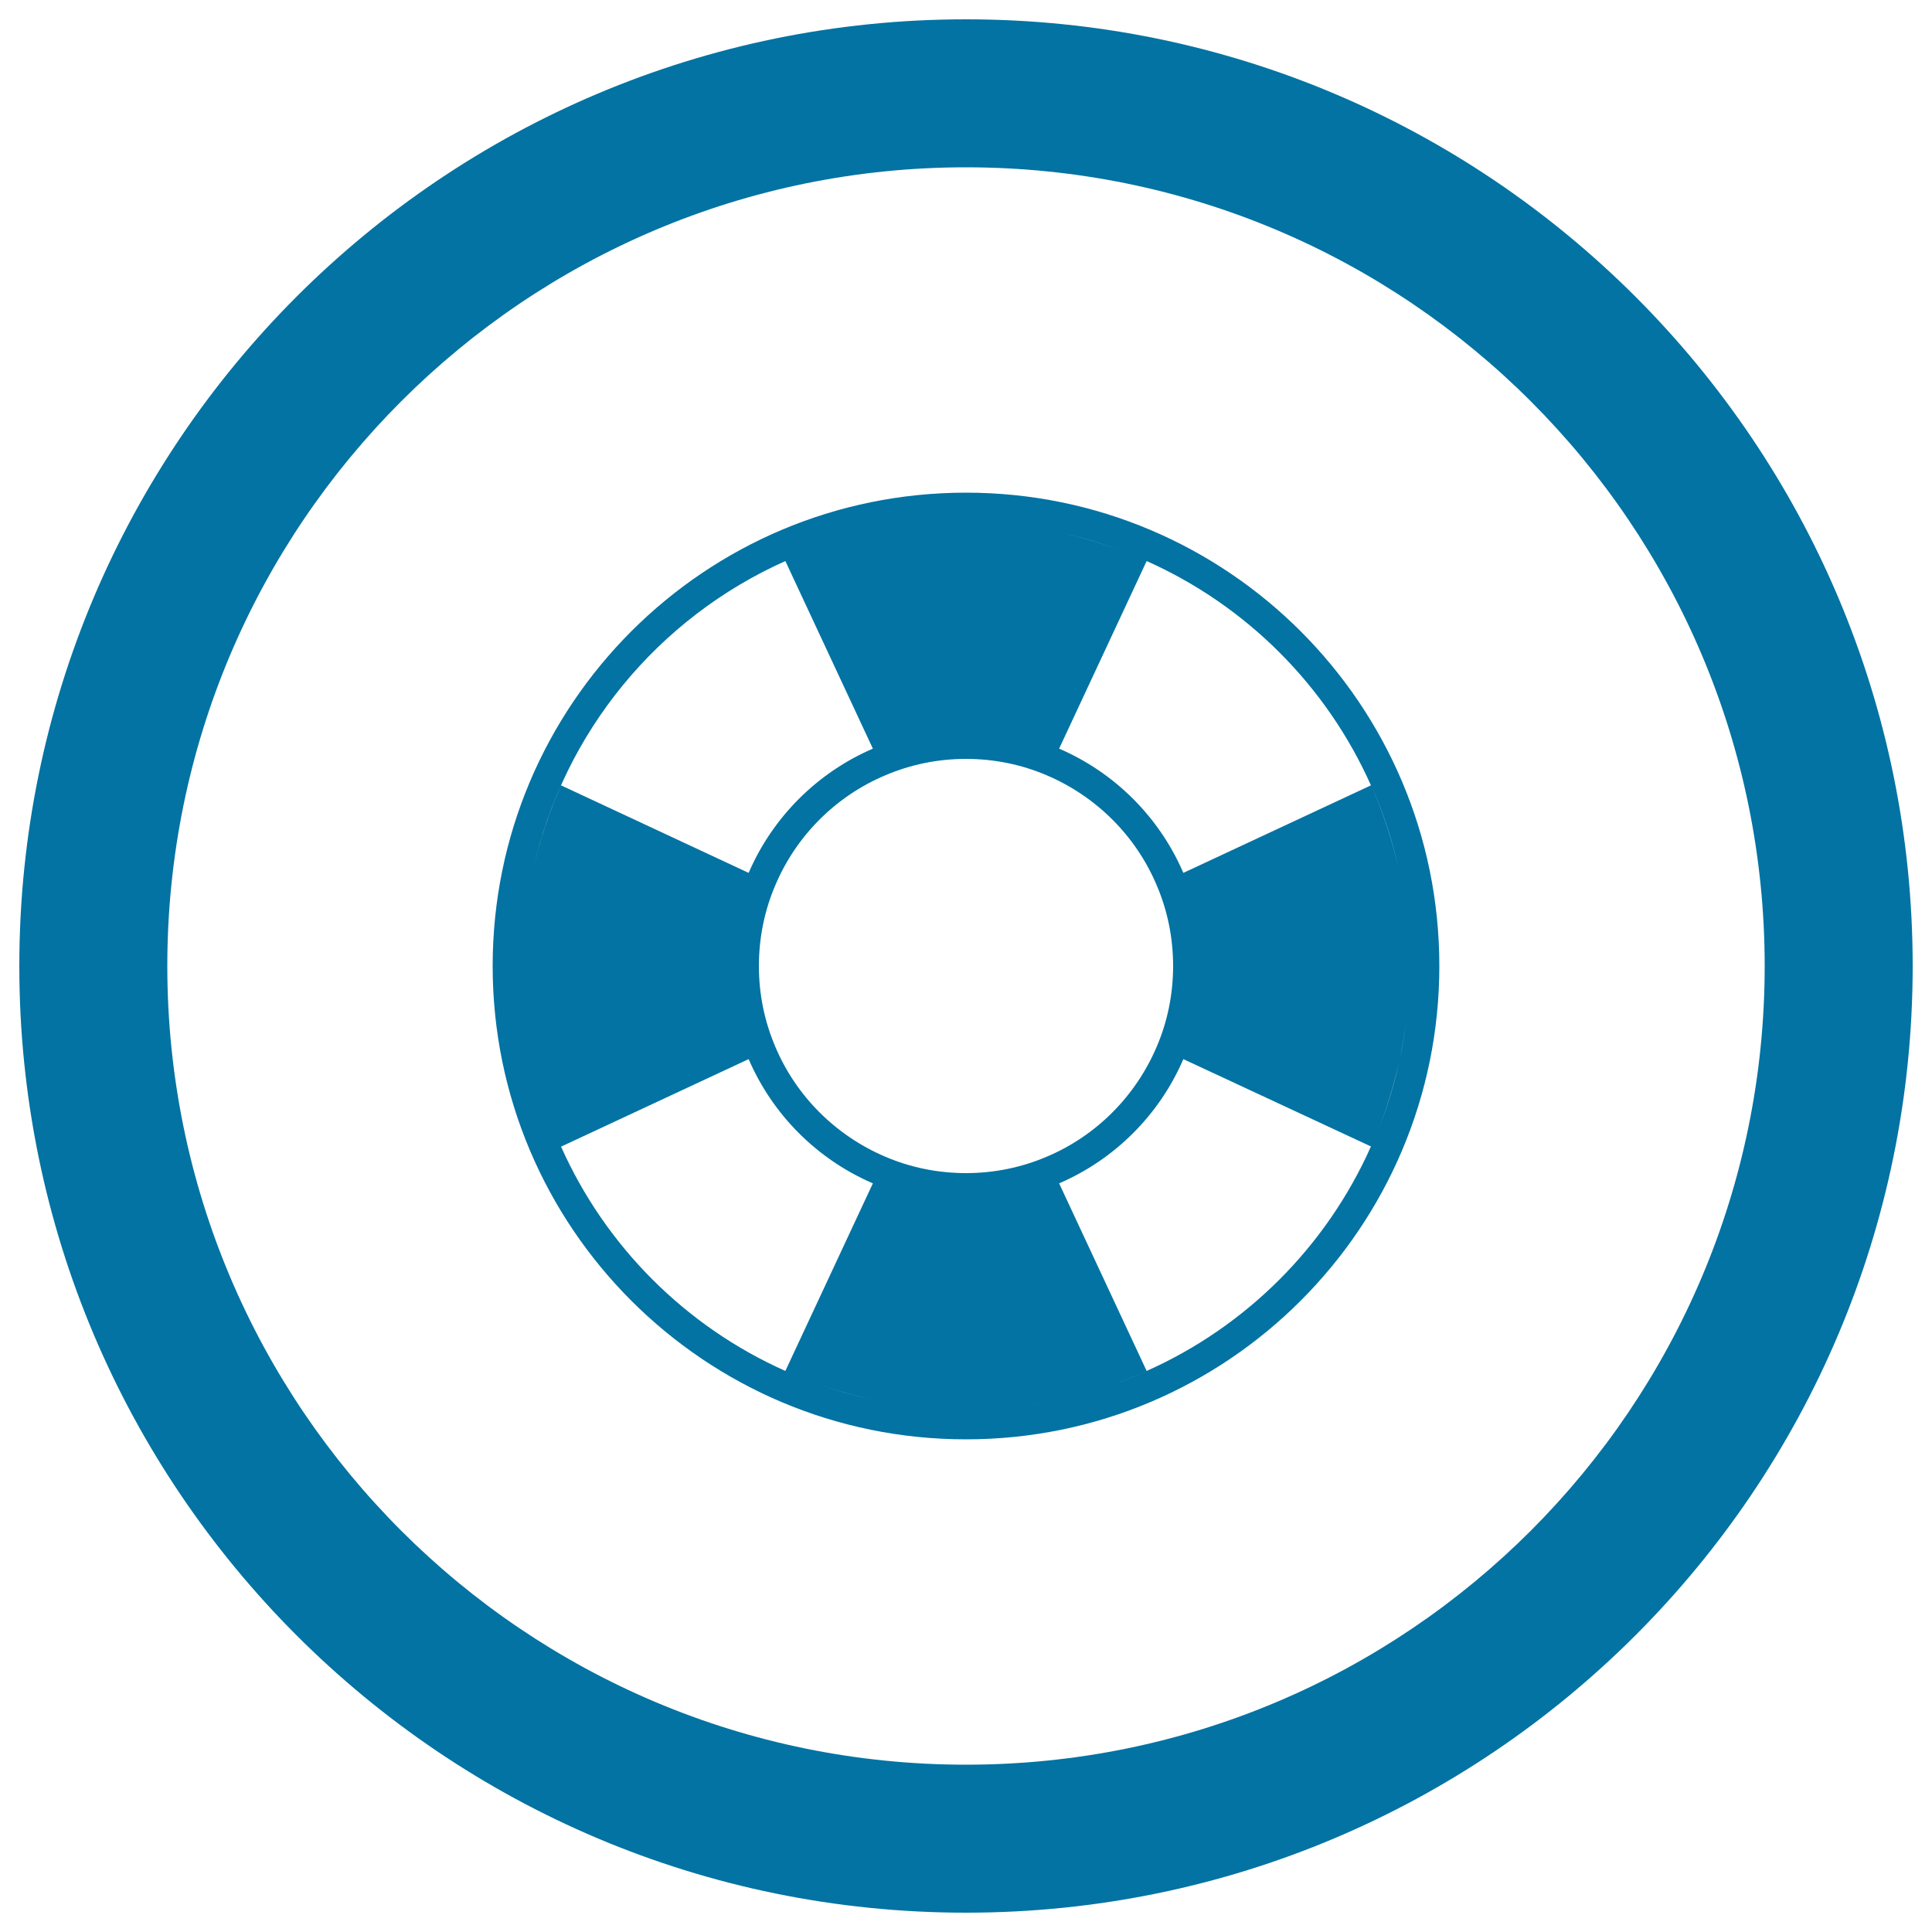 <svg xmlns="http://www.w3.org/2000/svg" viewBox="0 0 1000 1000" style="fill:#0273a2">
<title>SOS Circular Button SVG icon</title>
<g><path d="M500,10C229.4,10,10,229.4,10,500c0,270.6,219.4,490,490,490c270.6,0,490-219.4,490-490C990,229.4,770.6,10,500,10z M500,913.4C271.7,913.4,86.6,728.3,86.6,500S271.7,86.6,500,86.6S913.4,271.7,913.4,500S728.3,913.4,500,913.4z"/><path d="M500,255c-135.3,0-245,109.7-245,245c0,135.3,109.7,245,245,245c135.3,0,245-109.7,245-245C745,364.7,635.3,255,500,255z M729.7,500c0,8.2-0.5,16.3-1.3,24.3C729.2,516.3,729.7,508.2,729.7,500s-0.4-16.3-1.3-24.3C729.2,483.7,729.7,491.8,729.7,500z M727.8,472.2c-0.8-6.9-1.9-13.8-3.3-20.5C725.9,458.4,727,465.3,727.8,472.2z M724.1,450.2c-3.4-15.2-8.3-29.8-14.4-43.7C715.9,420.4,720.8,435,724.1,450.2z M709.6,406.5l-97.1,45.3c-12.4-28.8-35.5-51.9-64.3-64.3l45.3-97.1C645.1,313.4,686.6,354.9,709.6,406.5z M607.2,500c0,14.8-3,29-8.5,41.8c-10.9,25.6-31.3,46.1-56.9,56.9c-12.9,5.5-27,8.5-41.8,8.5s-29-3-41.8-8.5c-25.6-10.9-46.1-31.3-56.9-56.9c-5.5-12.9-8.5-27-8.5-41.8s3-29,8.5-41.8c10.8-25.6,31.3-46.1,56.9-56.9c12.9-5.5,27-8.5,41.8-8.5s29,3,41.8,8.5c25.6,10.9,46.1,31.3,56.9,56.9C604.2,471,607.2,485.2,607.2,500z M527.8,272.2c7,0.8,13.8,1.9,20.6,3.3C541.6,274.1,534.7,273,527.8,272.2z M549.6,275.8c15.3,3.4,29.9,8.3,43.9,14.5C579.6,284.1,564.9,279.3,549.6,275.8z M524.3,271.6c-8-0.8-16.1-1.3-24.3-1.3s-16.3,0.5-24.3,1.3c8-0.8,16.1-1.3,24.3-1.3S516.3,270.8,524.3,271.6z M472.2,272.2c-6.9,0.8-13.8,1.9-20.6,3.3C458.4,274.1,465.3,273,472.2,272.2z M450.3,275.8c-15.2,3.4-29.8,8.3-43.8,14.5C420.5,284.1,435.1,279.2,450.3,275.8z M406.5,290.4l45.3,97.1c-28.8,12.4-51.9,35.5-64.3,64.3l-97.1-45.3c-6.2,14-11.1,28.7-14.5,43.9C291.7,378.7,340.9,319.7,406.5,290.4z M271.6,475.7c-0.8,8-1.3,16.1-1.3,24.3s0.5,16.3,1.3,24.3c-0.8-8-1.3-16.1-1.3-24.3S270.8,483.7,271.6,475.7z M275.5,451.6c-1.5,6.7-2.5,13.6-3.3,20.6C273,465.3,274.1,458.4,275.5,451.6z M290.4,593.5c-6.2-14-11.2-28.7-14.5-44C279.2,564.8,284.1,579.6,290.4,593.5z M275.5,548.4c-1.4-6.8-2.5-13.7-3.3-20.6C273,534.7,274.1,541.6,275.5,548.4z M290.4,593.5l97.1-45.3c12.4,28.8,35.5,51.9,64.3,64.3l-45.3,97.1C354.9,686.6,313.4,645.1,290.4,593.5z M472.2,727.8c-6.9-0.8-13.8-1.9-20.5-3.3C458.4,725.9,465.3,727,472.2,727.8z M450.2,724.1c-15.2-3.3-29.8-8.3-43.7-14.4C420.4,715.9,435.1,720.7,450.2,724.1z M475.7,728.4c8,0.9,16.1,1.3,24.3,1.3s16.3-0.4,24.3-1.3c-8,0.8-16.1,1.3-24.3,1.3S483.7,729.2,475.7,728.4z M527.8,727.8c6.9-0.8,13.8-1.9,20.5-3.3C541.6,725.9,534.8,727,527.8,727.8z M549.9,724.1c7.4-1.6,14.6-3.6,21.7-5.9C564.5,720.5,557.2,722.5,549.9,724.1z M571.7,718.1c7.4-2.4,14.7-5.3,21.7-8.4C586.3,712.9,579.1,715.7,571.7,718.1z M593.5,709.6l-45.3-97.1c28.8-12.4,51.9-35.5,64.3-64.3l97.1,45.2C686.6,645.1,645.1,686.6,593.5,709.6z M727.9,527.8c-0.9,7-1.9,13.8-3.4,20.6C725.9,541.6,727,534.7,727.9,527.8z M724.2,549.6c-3.3,15.3-8.3,29.9-14.5,43.9C715.9,579.6,720.7,564.9,724.2,549.6z"/></g>
</svg>